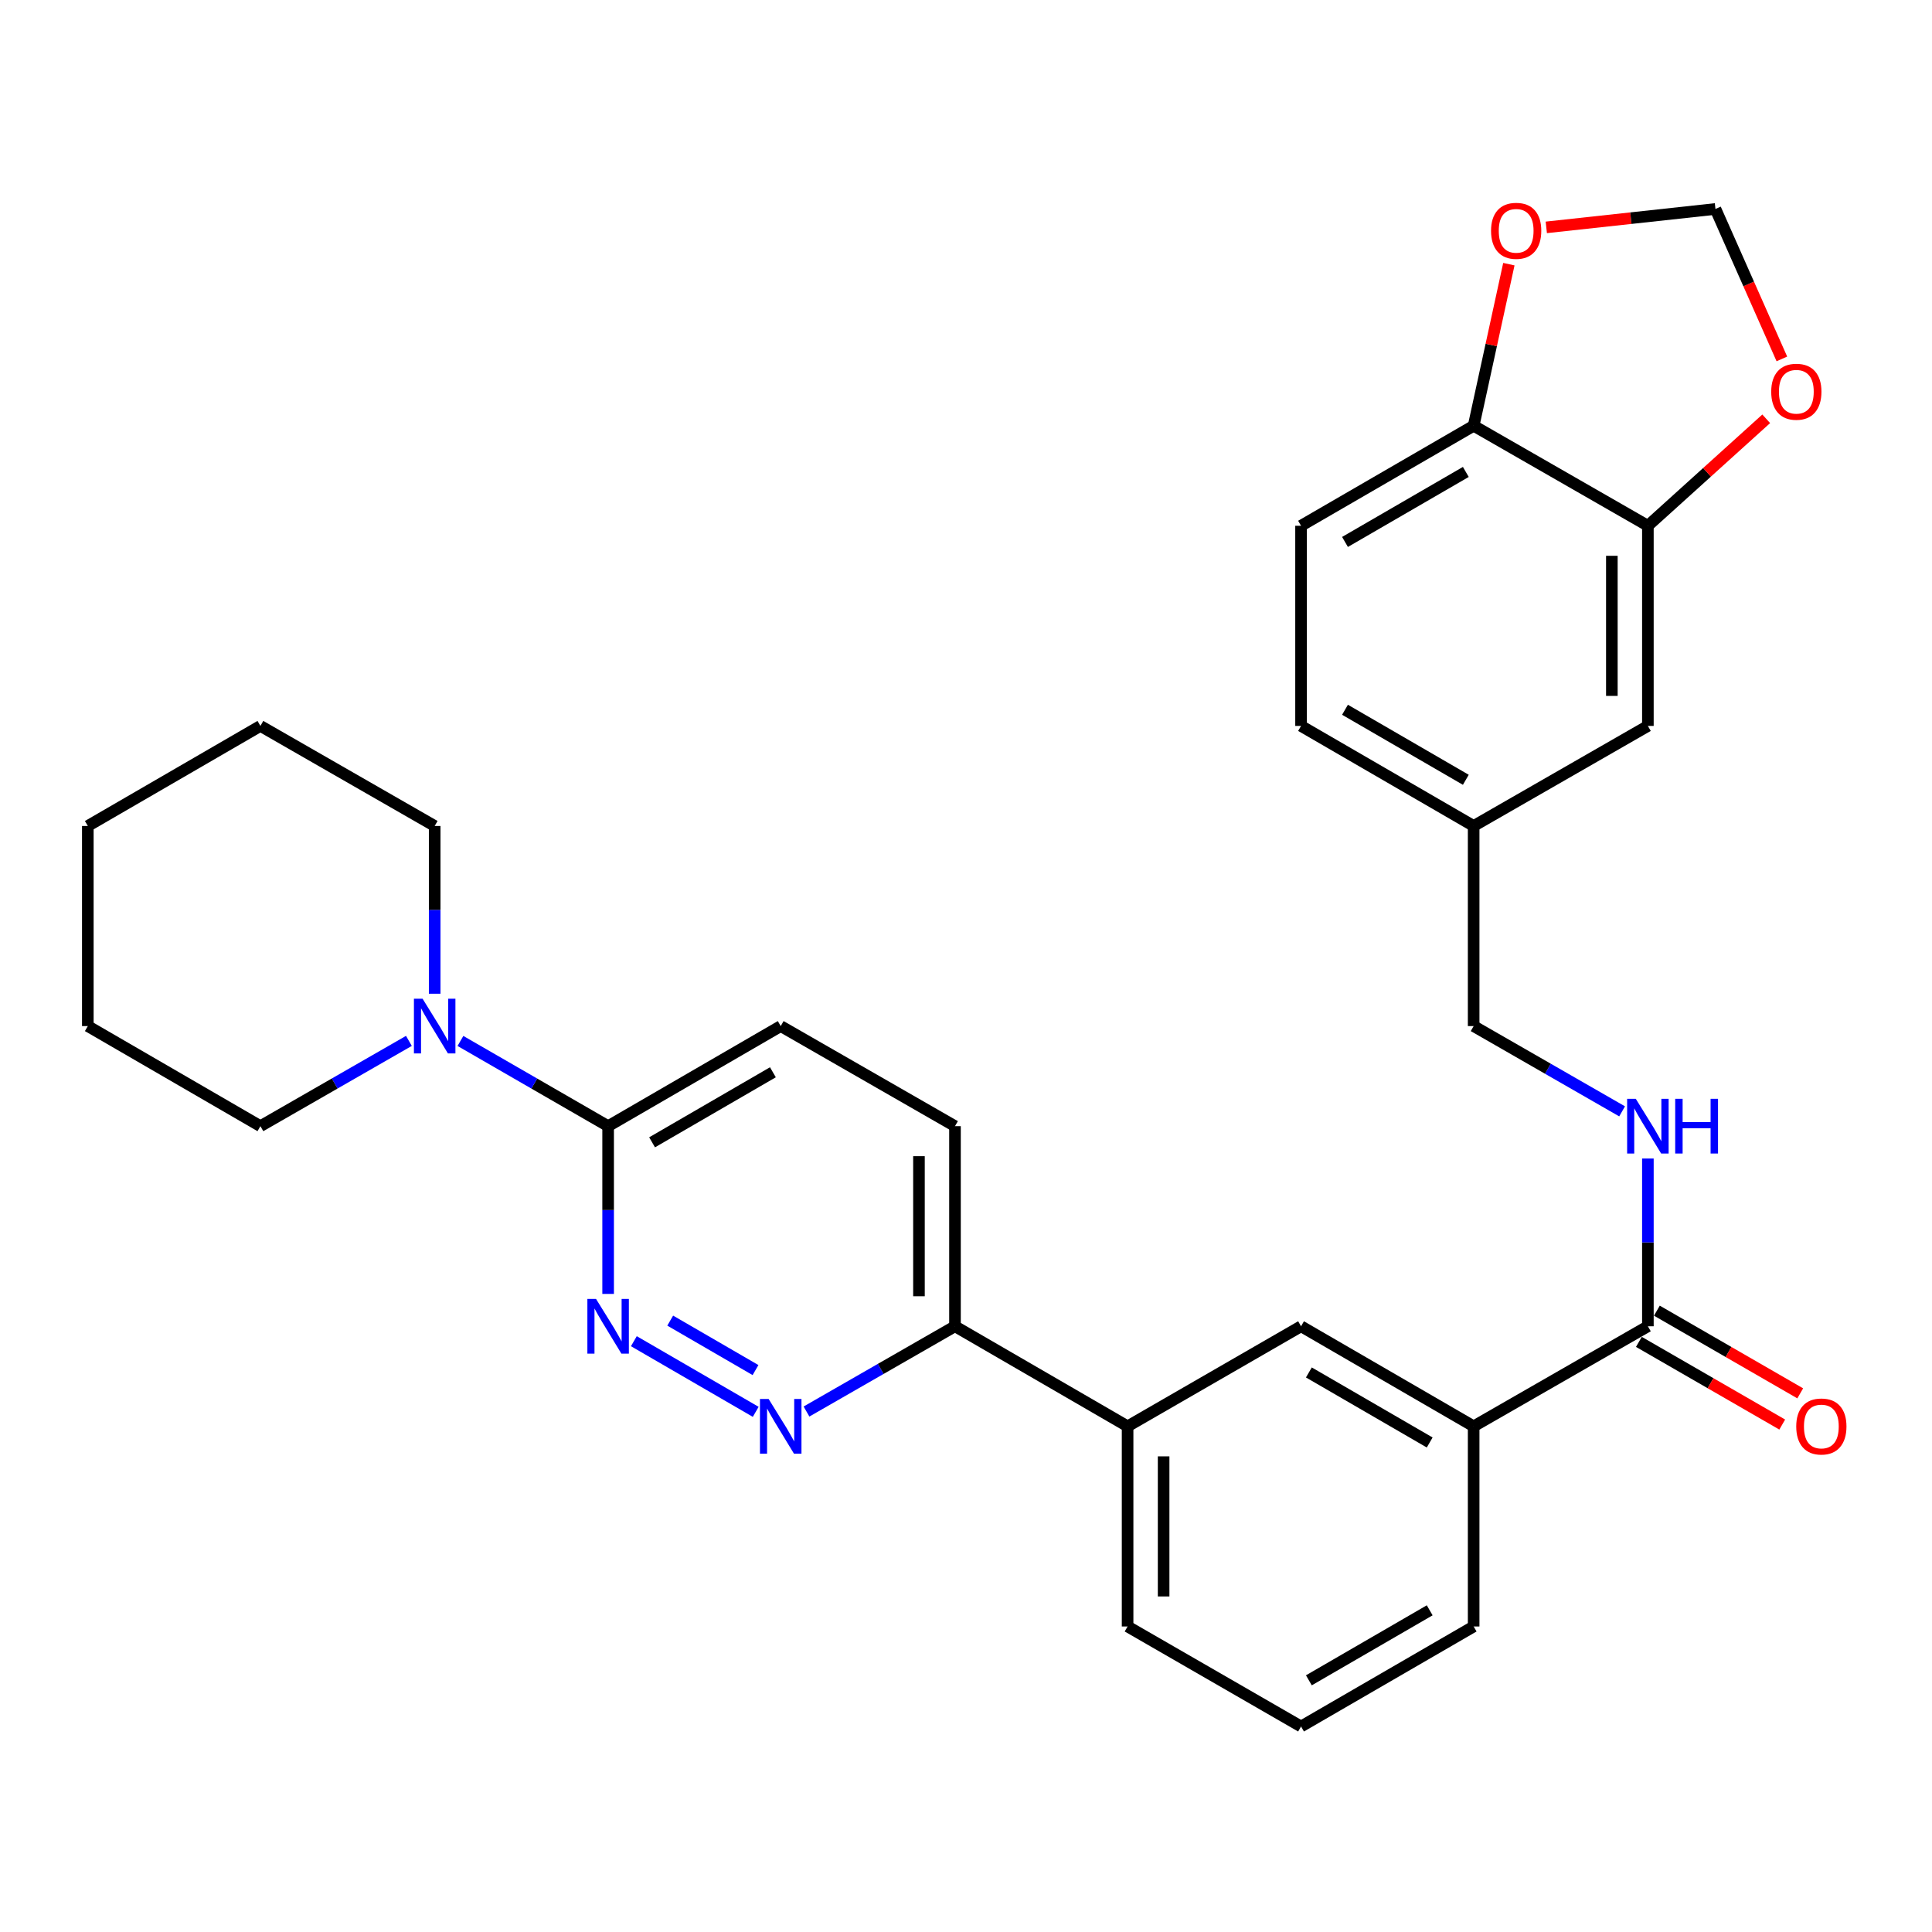 <?xml version='1.0' encoding='iso-8859-1'?>
<svg version='1.1' baseProfile='full'
              xmlns='http://www.w3.org/2000/svg'
                      xmlns:rdkit='http://www.rdkit.org/xml'
                      xmlns:xlink='http://www.w3.org/1999/xlink'
                  xml:space='preserve'
width='1000px' height='1000px' viewBox='0 0 1000 1000'>
<!-- END OF HEADER -->
<rect style='opacity:1.0;fill:#FFFFFF;stroke:none' width='1000' height='1000' x='0' y='0'> </rect>
<path class='bond-0' d='M 328.087,694.2 L 391.161,730.765' style='fill:none;fill-rule:evenodd;stroke:#0000FF;stroke-width:6px;stroke-linecap:butt;stroke-linejoin:miter;stroke-opacity:1' />
<path class='bond-0' d='M 346.9,683.552 L 391.052,709.148' style='fill:none;fill-rule:evenodd;stroke:#0000FF;stroke-width:6px;stroke-linecap:butt;stroke-linejoin:miter;stroke-opacity:1' />
<path class='bond-1' d='M 314.765,669.727 L 314.765,626.314' style='fill:none;fill-rule:evenodd;stroke:#0000FF;stroke-width:6px;stroke-linecap:butt;stroke-linejoin:miter;stroke-opacity:1' />
<path class='bond-1' d='M 314.765,626.314 L 314.765,582.9' style='fill:none;fill-rule:evenodd;stroke:#000000;stroke-width:6px;stroke-linecap:butt;stroke-linejoin:miter;stroke-opacity:1' />
<path class='bond-7' d='M 417.437,730.606 L 455.868,708.541' style='fill:none;fill-rule:evenodd;stroke:#0000FF;stroke-width:6px;stroke-linecap:butt;stroke-linejoin:miter;stroke-opacity:1' />
<path class='bond-7' d='M 455.868,708.541 L 494.299,686.477' style='fill:none;fill-rule:evenodd;stroke:#000000;stroke-width:6px;stroke-linecap:butt;stroke-linejoin:miter;stroke-opacity:1' />
<path class='bond-2' d='M 314.765,582.9 L 276.542,560.847' style='fill:none;fill-rule:evenodd;stroke:#000000;stroke-width:6px;stroke-linecap:butt;stroke-linejoin:miter;stroke-opacity:1' />
<path class='bond-2' d='M 276.542,560.847 L 238.319,538.794' style='fill:none;fill-rule:evenodd;stroke:#0000FF;stroke-width:6px;stroke-linecap:butt;stroke-linejoin:miter;stroke-opacity:1' />
<path class='bond-16' d='M 314.765,582.9 L 404.097,531.102' style='fill:none;fill-rule:evenodd;stroke:#000000;stroke-width:6px;stroke-linecap:butt;stroke-linejoin:miter;stroke-opacity:1' />
<path class='bond-16' d='M 337.519,591.262 L 400.051,555.003' style='fill:none;fill-rule:evenodd;stroke:#000000;stroke-width:6px;stroke-linecap:butt;stroke-linejoin:miter;stroke-opacity:1' />
<path class='bond-22' d='M 211.648,538.763 L 173.217,560.832' style='fill:none;fill-rule:evenodd;stroke:#0000FF;stroke-width:6px;stroke-linecap:butt;stroke-linejoin:miter;stroke-opacity:1' />
<path class='bond-22' d='M 173.217,560.832 L 134.786,582.9' style='fill:none;fill-rule:evenodd;stroke:#000000;stroke-width:6px;stroke-linecap:butt;stroke-linejoin:miter;stroke-opacity:1' />
<path class='bond-23' d='M 224.988,514.353 L 224.988,470.939' style='fill:none;fill-rule:evenodd;stroke:#0000FF;stroke-width:6px;stroke-linecap:butt;stroke-linejoin:miter;stroke-opacity:1' />
<path class='bond-23' d='M 224.988,470.939 L 224.988,427.526' style='fill:none;fill-rule:evenodd;stroke:#000000;stroke-width:6px;stroke-linecap:butt;stroke-linejoin:miter;stroke-opacity:1' />
<path class='bond-3' d='M 852.942,686.477 L 762.76,738.265' style='fill:none;fill-rule:evenodd;stroke:#000000;stroke-width:6px;stroke-linecap:butt;stroke-linejoin:miter;stroke-opacity:1' />
<path class='bond-6' d='M 852.942,686.477 L 852.942,643.063' style='fill:none;fill-rule:evenodd;stroke:#000000;stroke-width:6px;stroke-linecap:butt;stroke-linejoin:miter;stroke-opacity:1' />
<path class='bond-6' d='M 852.942,643.063 L 852.942,599.65' style='fill:none;fill-rule:evenodd;stroke:#0000FF;stroke-width:6px;stroke-linecap:butt;stroke-linejoin:miter;stroke-opacity:1' />
<path class='bond-15' d='M 848.283,694.553 L 885.381,715.951' style='fill:none;fill-rule:evenodd;stroke:#000000;stroke-width:6px;stroke-linecap:butt;stroke-linejoin:miter;stroke-opacity:1' />
<path class='bond-15' d='M 885.381,715.951 L 922.479,737.349' style='fill:none;fill-rule:evenodd;stroke:#FF0000;stroke-width:6px;stroke-linecap:butt;stroke-linejoin:miter;stroke-opacity:1' />
<path class='bond-15' d='M 857.6,678.4 L 894.698,699.798' style='fill:none;fill-rule:evenodd;stroke:#000000;stroke-width:6px;stroke-linecap:butt;stroke-linejoin:miter;stroke-opacity:1' />
<path class='bond-15' d='M 894.698,699.798 L 931.796,721.196' style='fill:none;fill-rule:evenodd;stroke:#FF0000;stroke-width:6px;stroke-linecap:butt;stroke-linejoin:miter;stroke-opacity:1' />
<path class='bond-4' d='M 852.942,272.14 L 852.942,375.737' style='fill:none;fill-rule:evenodd;stroke:#000000;stroke-width:6px;stroke-linecap:butt;stroke-linejoin:miter;stroke-opacity:1' />
<path class='bond-4' d='M 834.294,287.68 L 834.294,360.198' style='fill:none;fill-rule:evenodd;stroke:#000000;stroke-width:6px;stroke-linecap:butt;stroke-linejoin:miter;stroke-opacity:1' />
<path class='bond-11' d='M 852.942,272.14 L 883.566,244.456' style='fill:none;fill-rule:evenodd;stroke:#000000;stroke-width:6px;stroke-linecap:butt;stroke-linejoin:miter;stroke-opacity:1' />
<path class='bond-11' d='M 883.566,244.456 L 914.19,216.772' style='fill:none;fill-rule:evenodd;stroke:#FF0000;stroke-width:6px;stroke-linecap:butt;stroke-linejoin:miter;stroke-opacity:1' />
<path class='bond-33' d='M 852.942,272.14 L 762.76,220.373' style='fill:none;fill-rule:evenodd;stroke:#000000;stroke-width:6px;stroke-linecap:butt;stroke-linejoin:miter;stroke-opacity:1' />
<path class='bond-5' d='M 762.76,738.265 L 673.418,686.477' style='fill:none;fill-rule:evenodd;stroke:#000000;stroke-width:6px;stroke-linecap:butt;stroke-linejoin:miter;stroke-opacity:1' />
<path class='bond-5' d='M 740.007,746.63 L 677.468,710.378' style='fill:none;fill-rule:evenodd;stroke:#000000;stroke-width:6px;stroke-linecap:butt;stroke-linejoin:miter;stroke-opacity:1' />
<path class='bond-32' d='M 762.76,738.265 L 762.76,841.862' style='fill:none;fill-rule:evenodd;stroke:#000000;stroke-width:6px;stroke-linecap:butt;stroke-linejoin:miter;stroke-opacity:1' />
<path class='bond-20' d='M 839.602,575.238 L 801.181,553.17' style='fill:none;fill-rule:evenodd;stroke:#0000FF;stroke-width:6px;stroke-linecap:butt;stroke-linejoin:miter;stroke-opacity:1' />
<path class='bond-20' d='M 801.181,553.17 L 762.76,531.102' style='fill:none;fill-rule:evenodd;stroke:#000000;stroke-width:6px;stroke-linecap:butt;stroke-linejoin:miter;stroke-opacity:1' />
<path class='bond-9' d='M 494.299,686.477 L 583.641,738.265' style='fill:none;fill-rule:evenodd;stroke:#000000;stroke-width:6px;stroke-linecap:butt;stroke-linejoin:miter;stroke-opacity:1' />
<path class='bond-30' d='M 494.299,686.477 L 494.299,582.9' style='fill:none;fill-rule:evenodd;stroke:#000000;stroke-width:6px;stroke-linecap:butt;stroke-linejoin:miter;stroke-opacity:1' />
<path class='bond-30' d='M 475.652,670.94 L 475.652,598.437' style='fill:none;fill-rule:evenodd;stroke:#000000;stroke-width:6px;stroke-linecap:butt;stroke-linejoin:miter;stroke-opacity:1' />
<path class='bond-8' d='M 673.418,686.477 L 583.641,738.265' style='fill:none;fill-rule:evenodd;stroke:#000000;stroke-width:6px;stroke-linecap:butt;stroke-linejoin:miter;stroke-opacity:1' />
<path class='bond-25' d='M 583.641,738.265 L 583.641,841.862' style='fill:none;fill-rule:evenodd;stroke:#000000;stroke-width:6px;stroke-linecap:butt;stroke-linejoin:miter;stroke-opacity:1' />
<path class='bond-25' d='M 602.289,753.805 L 602.289,826.322' style='fill:none;fill-rule:evenodd;stroke:#000000;stroke-width:6px;stroke-linecap:butt;stroke-linejoin:miter;stroke-opacity:1' />
<path class='bond-10' d='M 762.76,220.373 L 673.418,272.14' style='fill:none;fill-rule:evenodd;stroke:#000000;stroke-width:6px;stroke-linecap:butt;stroke-linejoin:miter;stroke-opacity:1' />
<path class='bond-10' d='M 758.708,244.273 L 696.169,280.51' style='fill:none;fill-rule:evenodd;stroke:#000000;stroke-width:6px;stroke-linecap:butt;stroke-linejoin:miter;stroke-opacity:1' />
<path class='bond-12' d='M 762.76,220.373 L 771.873,178.552' style='fill:none;fill-rule:evenodd;stroke:#000000;stroke-width:6px;stroke-linecap:butt;stroke-linejoin:miter;stroke-opacity:1' />
<path class='bond-12' d='M 771.873,178.552 L 780.985,136.73' style='fill:none;fill-rule:evenodd;stroke:#FF0000;stroke-width:6px;stroke-linecap:butt;stroke-linejoin:miter;stroke-opacity:1' />
<path class='bond-13' d='M 922.293,185.774 L 905.104,146.965' style='fill:none;fill-rule:evenodd;stroke:#FF0000;stroke-width:6px;stroke-linecap:butt;stroke-linejoin:miter;stroke-opacity:1' />
<path class='bond-13' d='M 905.104,146.965 L 887.916,108.157' style='fill:none;fill-rule:evenodd;stroke:#000000;stroke-width:6px;stroke-linecap:butt;stroke-linejoin:miter;stroke-opacity:1' />
<path class='bond-34' d='M 800.359,117.689 L 844.137,112.923' style='fill:none;fill-rule:evenodd;stroke:#FF0000;stroke-width:6px;stroke-linecap:butt;stroke-linejoin:miter;stroke-opacity:1' />
<path class='bond-34' d='M 844.137,112.923 L 887.916,108.157' style='fill:none;fill-rule:evenodd;stroke:#000000;stroke-width:6px;stroke-linecap:butt;stroke-linejoin:miter;stroke-opacity:1' />
<path class='bond-14' d='M 852.942,375.737 L 762.76,427.526' style='fill:none;fill-rule:evenodd;stroke:#000000;stroke-width:6px;stroke-linecap:butt;stroke-linejoin:miter;stroke-opacity:1' />
<path class='bond-17' d='M 404.097,531.102 L 494.299,582.9' style='fill:none;fill-rule:evenodd;stroke:#000000;stroke-width:6px;stroke-linecap:butt;stroke-linejoin:miter;stroke-opacity:1' />
<path class='bond-18' d='M 673.418,272.14 L 673.418,375.737' style='fill:none;fill-rule:evenodd;stroke:#000000;stroke-width:6px;stroke-linecap:butt;stroke-linejoin:miter;stroke-opacity:1' />
<path class='bond-19' d='M 762.76,427.526 L 762.76,531.102' style='fill:none;fill-rule:evenodd;stroke:#000000;stroke-width:6px;stroke-linecap:butt;stroke-linejoin:miter;stroke-opacity:1' />
<path class='bond-21' d='M 762.76,427.526 L 673.418,375.737' style='fill:none;fill-rule:evenodd;stroke:#000000;stroke-width:6px;stroke-linecap:butt;stroke-linejoin:miter;stroke-opacity:1' />
<path class='bond-21' d='M 758.711,403.624 L 696.171,367.373' style='fill:none;fill-rule:evenodd;stroke:#000000;stroke-width:6px;stroke-linecap:butt;stroke-linejoin:miter;stroke-opacity:1' />
<path class='bond-28' d='M 134.786,582.9 L 45.455,531.102' style='fill:none;fill-rule:evenodd;stroke:#000000;stroke-width:6px;stroke-linecap:butt;stroke-linejoin:miter;stroke-opacity:1' />
<path class='bond-27' d='M 224.988,427.526 L 134.786,375.737' style='fill:none;fill-rule:evenodd;stroke:#000000;stroke-width:6px;stroke-linecap:butt;stroke-linejoin:miter;stroke-opacity:1' />
<path class='bond-24' d='M 762.76,841.862 L 673.418,893.629' style='fill:none;fill-rule:evenodd;stroke:#000000;stroke-width:6px;stroke-linecap:butt;stroke-linejoin:miter;stroke-opacity:1' />
<path class='bond-24' d='M 740.01,833.492 L 677.471,869.73' style='fill:none;fill-rule:evenodd;stroke:#000000;stroke-width:6px;stroke-linecap:butt;stroke-linejoin:miter;stroke-opacity:1' />
<path class='bond-26' d='M 583.641,841.862 L 673.418,893.629' style='fill:none;fill-rule:evenodd;stroke:#000000;stroke-width:6px;stroke-linecap:butt;stroke-linejoin:miter;stroke-opacity:1' />
<path class='bond-29' d='M 134.786,375.737 L 45.455,427.526' style='fill:none;fill-rule:evenodd;stroke:#000000;stroke-width:6px;stroke-linecap:butt;stroke-linejoin:miter;stroke-opacity:1' />
<path class='bond-31' d='M 45.455,531.102 L 45.455,427.526' style='fill:none;fill-rule:evenodd;stroke:#000000;stroke-width:6px;stroke-linecap:butt;stroke-linejoin:miter;stroke-opacity:1' />
<path  class='atom-0' d='M 308.505 672.317
L 317.785 687.317
Q 318.705 688.797, 320.185 691.477
Q 321.665 694.157, 321.745 694.317
L 321.745 672.317
L 325.505 672.317
L 325.505 700.637
L 321.625 700.637
L 311.665 684.237
Q 310.505 682.317, 309.265 680.117
Q 308.065 677.917, 307.705 677.237
L 307.705 700.637
L 304.025 700.637
L 304.025 672.317
L 308.505 672.317
' fill='#0000FF'/>
<path  class='atom-1' d='M 397.837 724.105
L 407.117 739.105
Q 408.037 740.585, 409.517 743.265
Q 410.997 745.945, 411.077 746.105
L 411.077 724.105
L 414.837 724.105
L 414.837 752.425
L 410.957 752.425
L 400.997 736.025
Q 399.837 734.105, 398.597 731.905
Q 397.397 729.705, 397.037 729.025
L 397.037 752.425
L 393.357 752.425
L 393.357 724.105
L 397.837 724.105
' fill='#0000FF'/>
<path  class='atom-3' d='M 218.728 516.942
L 228.008 531.942
Q 228.928 533.422, 230.408 536.102
Q 231.888 538.782, 231.968 538.942
L 231.968 516.942
L 235.728 516.942
L 235.728 545.262
L 231.848 545.262
L 221.888 528.862
Q 220.728 526.942, 219.488 524.742
Q 218.288 522.542, 217.928 521.862
L 217.928 545.262
L 214.248 545.262
L 214.248 516.942
L 218.728 516.942
' fill='#0000FF'/>
<path  class='atom-7' d='M 846.682 568.74
L 855.962 583.74
Q 856.882 585.22, 858.362 587.9
Q 859.842 590.58, 859.922 590.74
L 859.922 568.74
L 863.682 568.74
L 863.682 597.06
L 859.802 597.06
L 849.842 580.66
Q 848.682 578.74, 847.442 576.54
Q 846.242 574.34, 845.882 573.66
L 845.882 597.06
L 842.202 597.06
L 842.202 568.74
L 846.682 568.74
' fill='#0000FF'/>
<path  class='atom-7' d='M 867.082 568.74
L 870.922 568.74
L 870.922 580.78
L 885.402 580.78
L 885.402 568.74
L 889.242 568.74
L 889.242 597.06
L 885.402 597.06
L 885.402 583.98
L 870.922 583.98
L 870.922 597.06
L 867.082 597.06
L 867.082 568.74
' fill='#0000FF'/>
<path  class='atom-12' d='M 916.78 202.759
Q 916.78 195.959, 920.14 192.159
Q 923.5 188.359, 929.78 188.359
Q 936.06 188.359, 939.42 192.159
Q 942.78 195.959, 942.78 202.759
Q 942.78 209.639, 939.38 213.559
Q 935.98 217.439, 929.78 217.439
Q 923.54 217.439, 920.14 213.559
Q 916.78 209.679, 916.78 202.759
M 929.78 214.239
Q 934.1 214.239, 936.42 211.359
Q 938.78 208.439, 938.78 202.759
Q 938.78 197.199, 936.42 194.399
Q 934.1 191.559, 929.78 191.559
Q 925.46 191.559, 923.1 194.359
Q 920.78 197.159, 920.78 202.759
Q 920.78 208.479, 923.1 211.359
Q 925.46 214.239, 929.78 214.239
' fill='#FF0000'/>
<path  class='atom-13' d='M 771.764 119.467
Q 771.764 112.667, 775.124 108.867
Q 778.484 105.067, 784.764 105.067
Q 791.044 105.067, 794.404 108.867
Q 797.764 112.667, 797.764 119.467
Q 797.764 126.347, 794.364 130.267
Q 790.964 134.147, 784.764 134.147
Q 778.524 134.147, 775.124 130.267
Q 771.764 126.387, 771.764 119.467
M 784.764 130.947
Q 789.084 130.947, 791.404 128.067
Q 793.764 125.147, 793.764 119.467
Q 793.764 113.907, 791.404 111.107
Q 789.084 108.267, 784.764 108.267
Q 780.444 108.267, 778.084 111.067
Q 775.764 113.867, 775.764 119.467
Q 775.764 125.187, 778.084 128.067
Q 780.444 130.947, 784.764 130.947
' fill='#FF0000'/>
<path  class='atom-16' d='M 929.729 738.345
Q 929.729 731.545, 933.089 727.745
Q 936.449 723.945, 942.729 723.945
Q 949.009 723.945, 952.369 727.745
Q 955.729 731.545, 955.729 738.345
Q 955.729 745.225, 952.329 749.145
Q 948.929 753.025, 942.729 753.025
Q 936.489 753.025, 933.089 749.145
Q 929.729 745.265, 929.729 738.345
M 942.729 749.825
Q 947.049 749.825, 949.369 746.945
Q 951.729 744.025, 951.729 738.345
Q 951.729 732.785, 949.369 729.985
Q 947.049 727.145, 942.729 727.145
Q 938.409 727.145, 936.049 729.945
Q 933.729 732.745, 933.729 738.345
Q 933.729 744.065, 936.049 746.945
Q 938.409 749.825, 942.729 749.825
' fill='#FF0000'/>
</svg>
